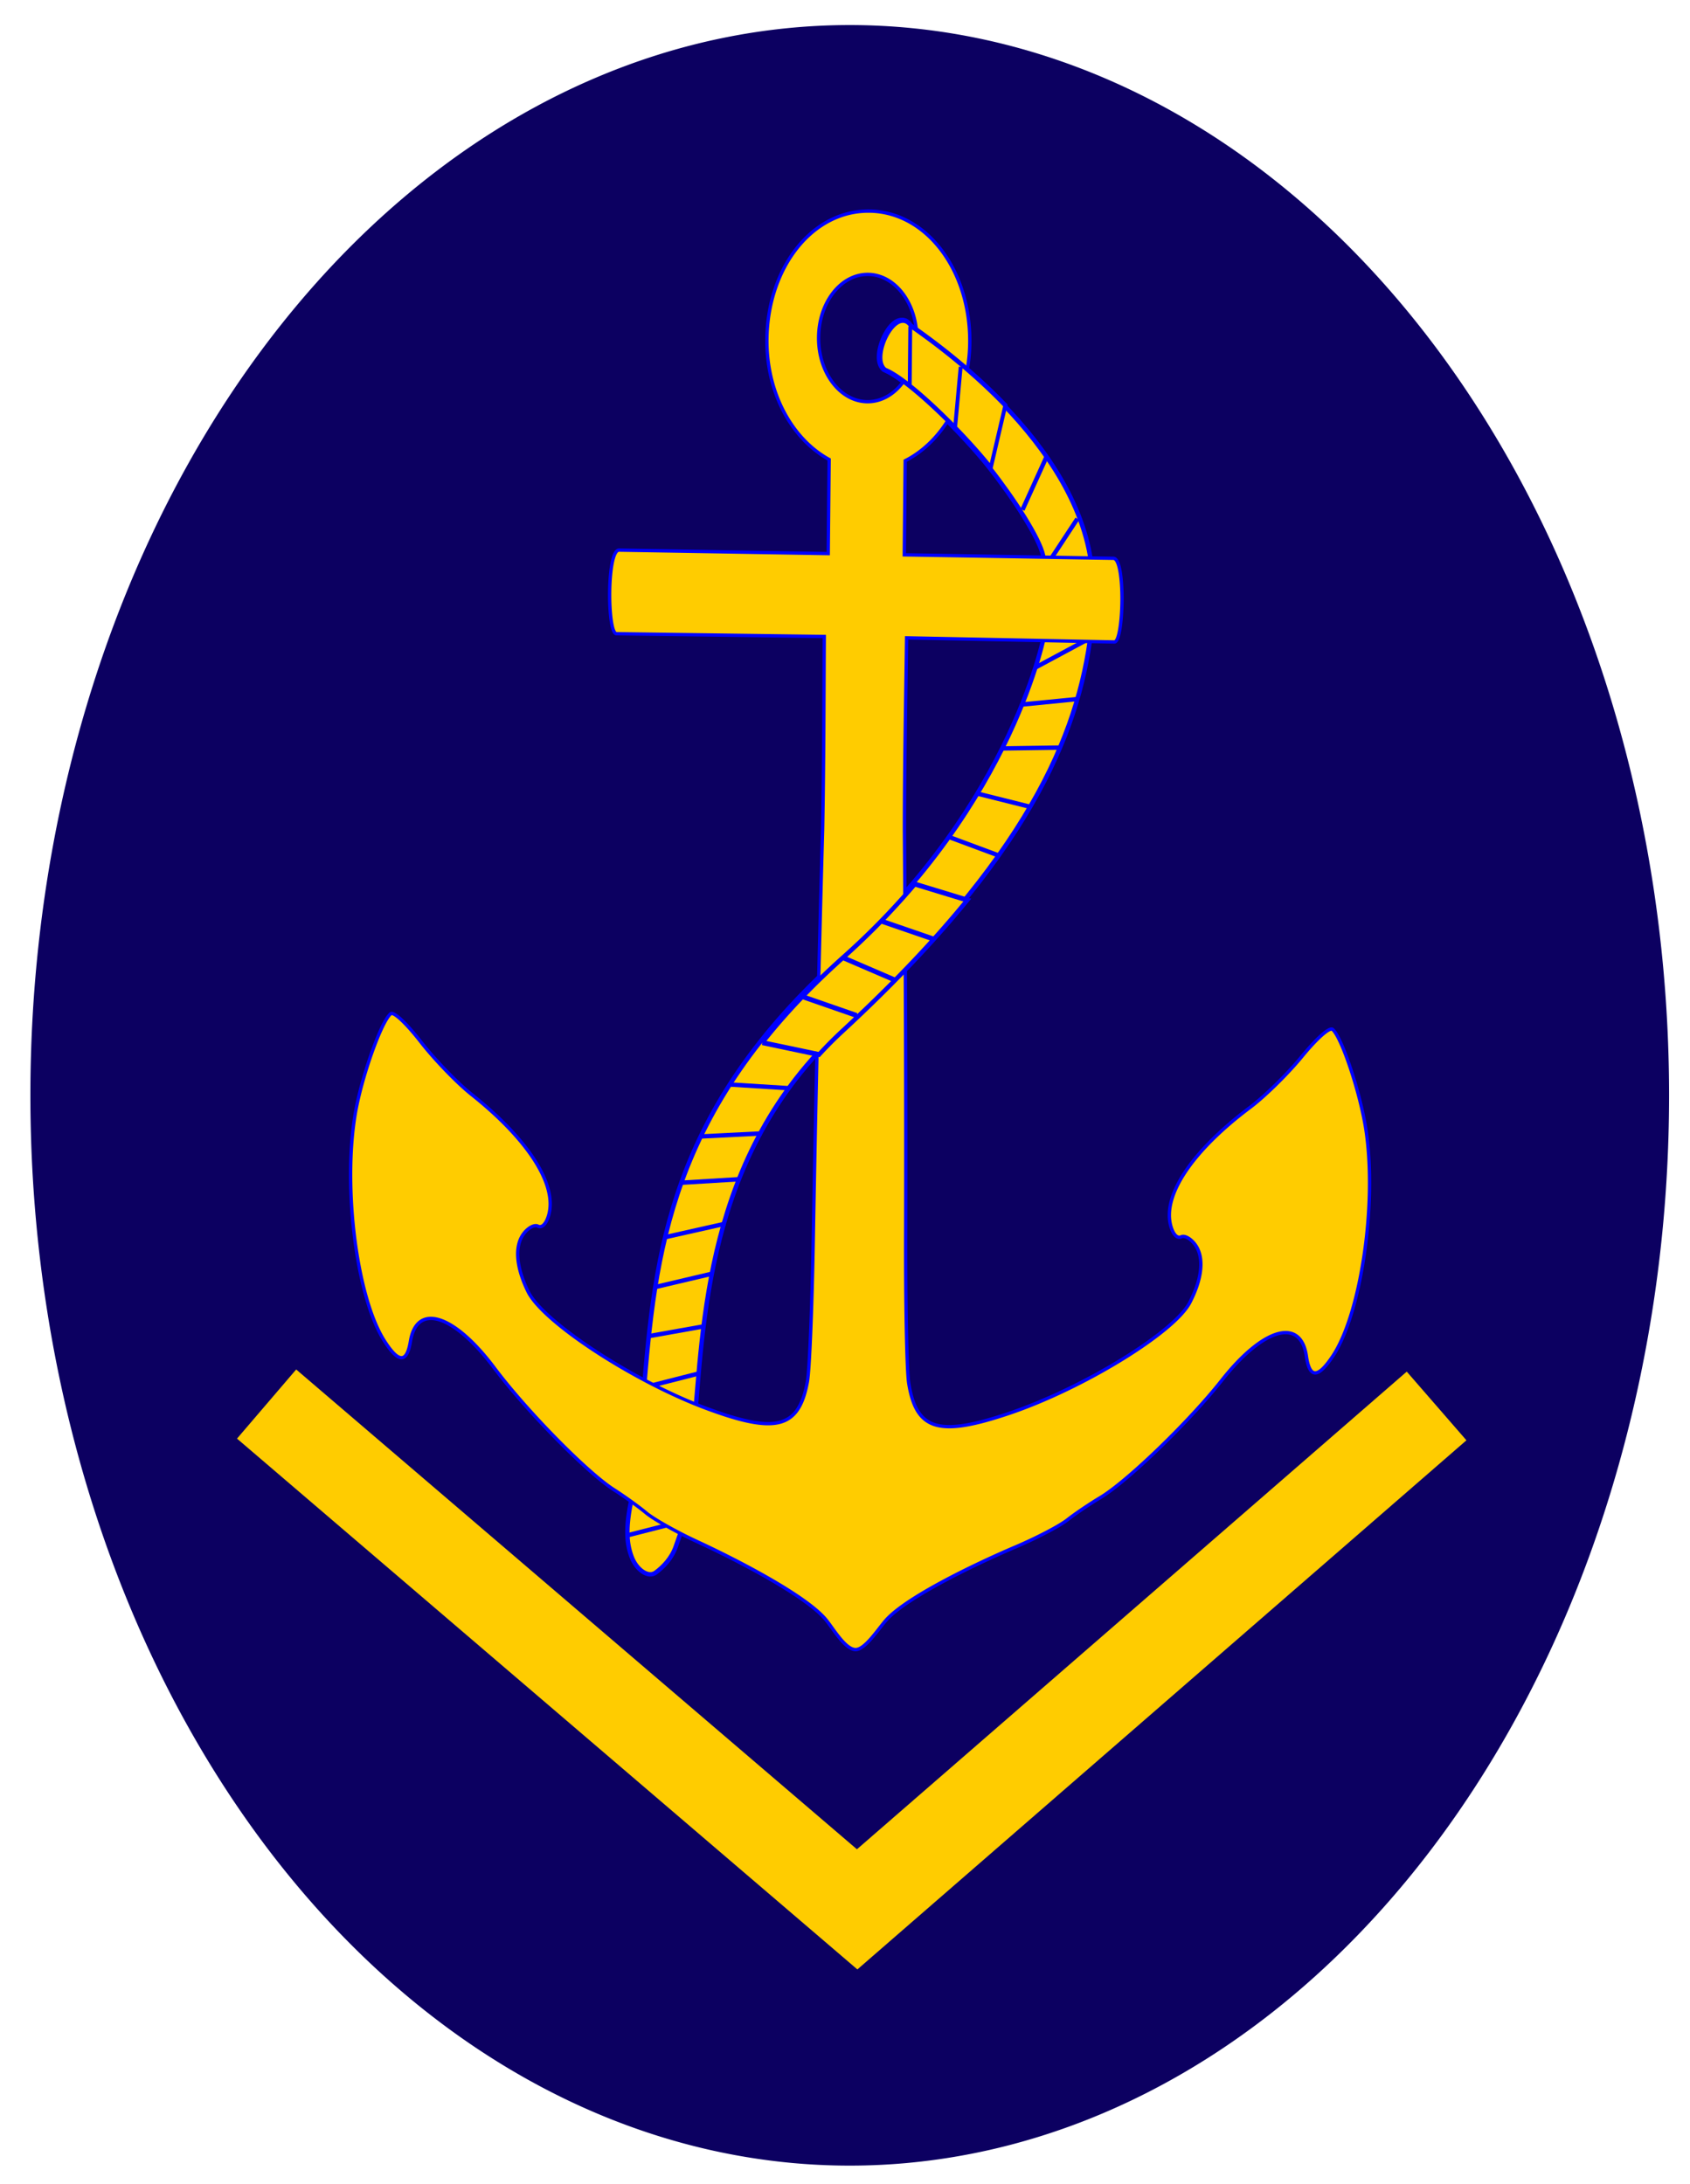 <svg xmlns="http://www.w3.org/2000/svg" version="1.0" width="130" height="168"><defs><linearGradient id="g"><stop style="stop-color:#f9f9f9;stop-opacity:1" offset="0"/><stop style="stop-color:#f9f9f9;stop-opacity:0" offset="1"/></linearGradient><linearGradient id="c"><stop style="stop-color:#f9f9f8;stop-opacity:1" offset="0"/><stop style="stop-color:#d9d9d7;stop-opacity:.961" offset=".164"/><stop style="stop-color:#d4d4d4;stop-opacity:.925" offset="1"/></linearGradient><linearGradient id="e"><stop style="stop-color:#000;stop-opacity:1" offset="0"/><stop style="stop-color:#000;stop-opacity:0" offset="1"/></linearGradient><linearGradient id="f"><stop style="stop-color:#f7f1ef;stop-opacity:1" offset="0"/><stop style="stop-color:#fefefe;stop-opacity:.996" offset=".165"/><stop style="stop-color:#fdfefd;stop-opacity:.996" offset=".424"/><stop style="stop-color:#fefefe;stop-opacity:.96" offset=".661"/><stop style="stop-color:#fafbf8;stop-opacity:.984" offset=".938"/><stop style="stop-color:#bababe;stop-opacity:.064" offset="1"/></linearGradient><linearGradient id="b"><stop style="stop-color:#f9f5f9;stop-opacity:1" offset="0"/><stop style="stop-color:#fcf662;stop-opacity:1" offset="1"/><stop style="stop-color:#fff197;stop-opacity:.988" offset="1"/></linearGradient><linearGradient x1="180.092" y1="105.833" x2="106.409" y2="107.504" id="a" gradientUnits="userSpaceOnUse"><stop style="stop-color:#fff;stop-opacity:1" offset="0"/><stop style="stop-color:#fff;stop-opacity:0" offset="1"/></linearGradient><linearGradient id="d"><stop style="stop-color:#fff;stop-opacity:.935" offset="0"/><stop style="stop-color:#e5e4e0;stop-opacity:1" offset=".881"/><stop style="stop-color:#777;stop-opacity:.984" offset="1"/></linearGradient><filter id="h" x="-.762" width="2.525" y="-.801" height="2.602" color-interpolation-filters="sRGB"><feGaussianBlur stdDeviation="13.564"/></filter></defs><path transform="matrix(.443 .137 -.137 .443 5.993 51.397)" d="m156.17 13.512-9.782 13.085 9.479 13.306-15.468-5.26-9.726 13.127.224-16.337-15.49-5.193 15.606-4.835.152-16.338 9.421 13.348 15.585-4.903z" style="fill:none;stroke:#fff;stroke-width:10.782;stroke-linecap:square;stroke-linejoin:miter;stroke-miterlimit:4;stroke-opacity:1;stroke-dasharray:none;stroke-dashoffset:26.88;filter:url(#h)"/><path transform="translate(185.266 -25.97)" style="fill:#0c0061;fill-opacity:1;stroke:#0c0061;stroke-opacity:1" d="M-57.376 110.233a62.526 81.835 0 1 1-125.052 0 62.526 81.835 0 1 1 125.052 0z"/><path style="fill:#fc0;fill-opacity:1;stroke:#00f;stroke-width:.387" d="M-98.958 76.3c-.879-11.61-14.568-20.752-16.108-21.882-1.257-1.964-3.653 2.747-2.273 3.906 2.225.905 7.08 5.798 9.287 8.596 2.207 2.797 4.469 6.306 4.764 7.81.296 1.503.295 1.582.295 1.582l4.035-.012zM-138.495 148.54c1.011-12.255 2.242-24.973 17.473-38.553 15.231-13.581 17.897-28.583 17.897-28.583s-.661-.077 4.058.002c-1.114 9.208-5.666 19.94-22.019 35.057-12.048 11.102-12.101 26.044-12.992 35.353-2.63-1.15-1.053-.335-2.3-1.212-1.246-.877-2.117-2.064-2.117-2.064zM-139.376 157.04c-.778 3.223-.617 4.676-.19 5.854.428 1.179 1.474 1.922 2.137 1.43.663-.49 1.417-1.259 1.778-2.313.362-1.054.858-2.384.858-2.384l-4.583-2.586z" transform="matrix(.873 0 0 .873 170.413 -22.479)"/><path d="m-103.049 75.68 2.773-4.214M-103.016 66.057l-2.094 4.62M-99.2 82.007l-4.774 2.564M-100.309 87.353l-4.784.473M-101.84 91.627l-5.029.074M-104.499 96.829l-4.55-1.14M-107.24 101.122l-4.33-1.61M-125.722 121.641l-5.086-.32M-128.089 125.625l-5.34.267M-129.99 129.656l-5.093.31M-131.302 133.579l-5.225 1.175M-132.431 137.978l-5.008 1.179M-133.16 142.62l-4.85.866M-133.542 146.755l-4.791 1.222M-135.083 159.808l-4.791 1.222" style="fill:none;stroke:#00f;stroke-width:.387" transform="matrix(.873 0 0 .873 170.413 -22.479)"/><path d="M-118.572 44.353c-5.06-.084-8.997 4.986-9.057 11.292-.048 4.73 2.216 8.805 5.483 10.594l-.081 8.293-18.43-.306c-1.081-.018-1.045 7.322-.233 7.366l18.315.244c-.036 5.673-.033 11.334-.145 17.005a3370.023 3370.023 0 0 0-.807 35.165c-.1 6.345-.335 12.415-.536 13.507-.758 4.116-2.77 4.63-8.934 2.328-6.41-2.394-14.356-7.586-15.675-10.27-1.048-2.135-1.205-3.97-.421-5.065.39-.546.97-.872 1.283-.71.347.18.713-.168.94-.924.801-2.662-1.742-6.679-6.793-10.69-1.228-.975-3.228-3.038-4.45-4.61-1.282-1.648-2.4-2.705-2.666-2.49-.829.67-2.574 5.575-3.123 8.81-1.103 6.503.129 16.158 2.54 19.973 1.272 2.014 2.001 2.032 2.322.083.564-3.434 3.852-2.384 7.404 2.361 2.812 3.755 8.172 9.212 10.52 10.707.894.57 2.173 1.488 2.842 2.046.67.56 2.68 1.693 4.471 2.521 3.754 1.736 9.611 4.8 11.34 6.857.656.782 1.713 2.654 2.64 2.67.84.014 2.01-1.822 2.682-2.581 1.768-2 7.673-4.868 11.459-6.479 1.807-.768 3.85-1.835 4.53-2.371.681-.536 1.978-1.412 2.883-1.951 2.376-1.417 7.842-6.694 10.727-10.355 3.645-4.625 6.952-5.566 7.449-2.114.282 1.96 1.01 1.965 2.323-.006 2.485-3.734 3.906-13.344 2.932-19.882-.484-3.252-2.132-8.214-2.947-8.91-.262-.225-1.4.795-2.715 2.4-1.252 1.531-3.293 3.527-4.54 4.46-5.128 3.843-7.75 7.774-7.002 10.462.213.763.572 1.122.922.955.316-.152.89.193 1.269.752.762 1.12.569 2.95-.521 5.049-1.371 2.64-9.429 7.565-15.884 9.746-6.207 2.097-8.197 1.517-8.874-2.624-.18-1.098-.294-7.173-.269-13.52.032-11.72-.022-23.46-.113-35.18 0-5.673.115-11.333.191-17.004l18.314.364c.812-.017.993-7.354-.089-7.372l-18.429-.306.082-8.293c3.302-1.68 5.645-5.678 5.69-10.408.065-6.306-3.758-11.505-8.82-11.59zm-.124 5.577c2.387.04 4.298 2.583 4.267 5.68-.03 3.098-1.99 5.577-4.378 5.537-2.387-.04-4.298-2.582-4.267-5.68.03-3.098 1.99-5.576 4.378-5.537z" style="fill:#fc0;fill-opacity:1;fill-rule:evenodd;stroke:#00f;stroke-width:.293" transform="matrix(.873 0 0 .873 170.413 -22.479)"/><g style="fill:#fc0;fill-opacity:1;stroke:#00f;stroke-width:.7"><path d="M213.024 189.95a94.454 94.454 0 0 1 4.275-4.022c3.043-2.694 6.482-5.414 10.37-8.16a122.88 122.88 0 0 0 10.493-8.28c.78-.689 1.537-1.376 2.272-2.062l9.544 2.114a145.174 145.174 0 0 1-1.54 1.474c-5.587 5.275-12.42 10.931-20.768 17.042a68.314 68.314 0 0 0-4.329 3.43l-10.317-1.536zM256.064 100.267c-7.754-6.06-15.652-10.039-17.25-10.916-2.631-3.085-7.472 4.46-4.605 6.265 4.604 1.378 14.709 9.021 19.313 13.406l2.542-8.755zM247.894 94.99l-.895 8.394M238.685 89.476v8.27M244.057 175.103l-9.464-2.381M236.915 180.866l-9.465-3.007M230.116 185.94l-9.848-2.505" style="fill:#fc0;fill-opacity:1" transform="matrix(.424 .007 -.005 .55 -30.735 -25.755)"/></g><path d="m110.507 108.159-44.572 38.725-45.428-38.873" style="fill:none;stroke:#fc0;stroke-width:7;stroke-linecap:butt;stroke-linejoin:miter;stroke-miterlimit:4;stroke-opacity:1;stroke-dasharray:none"/></svg>